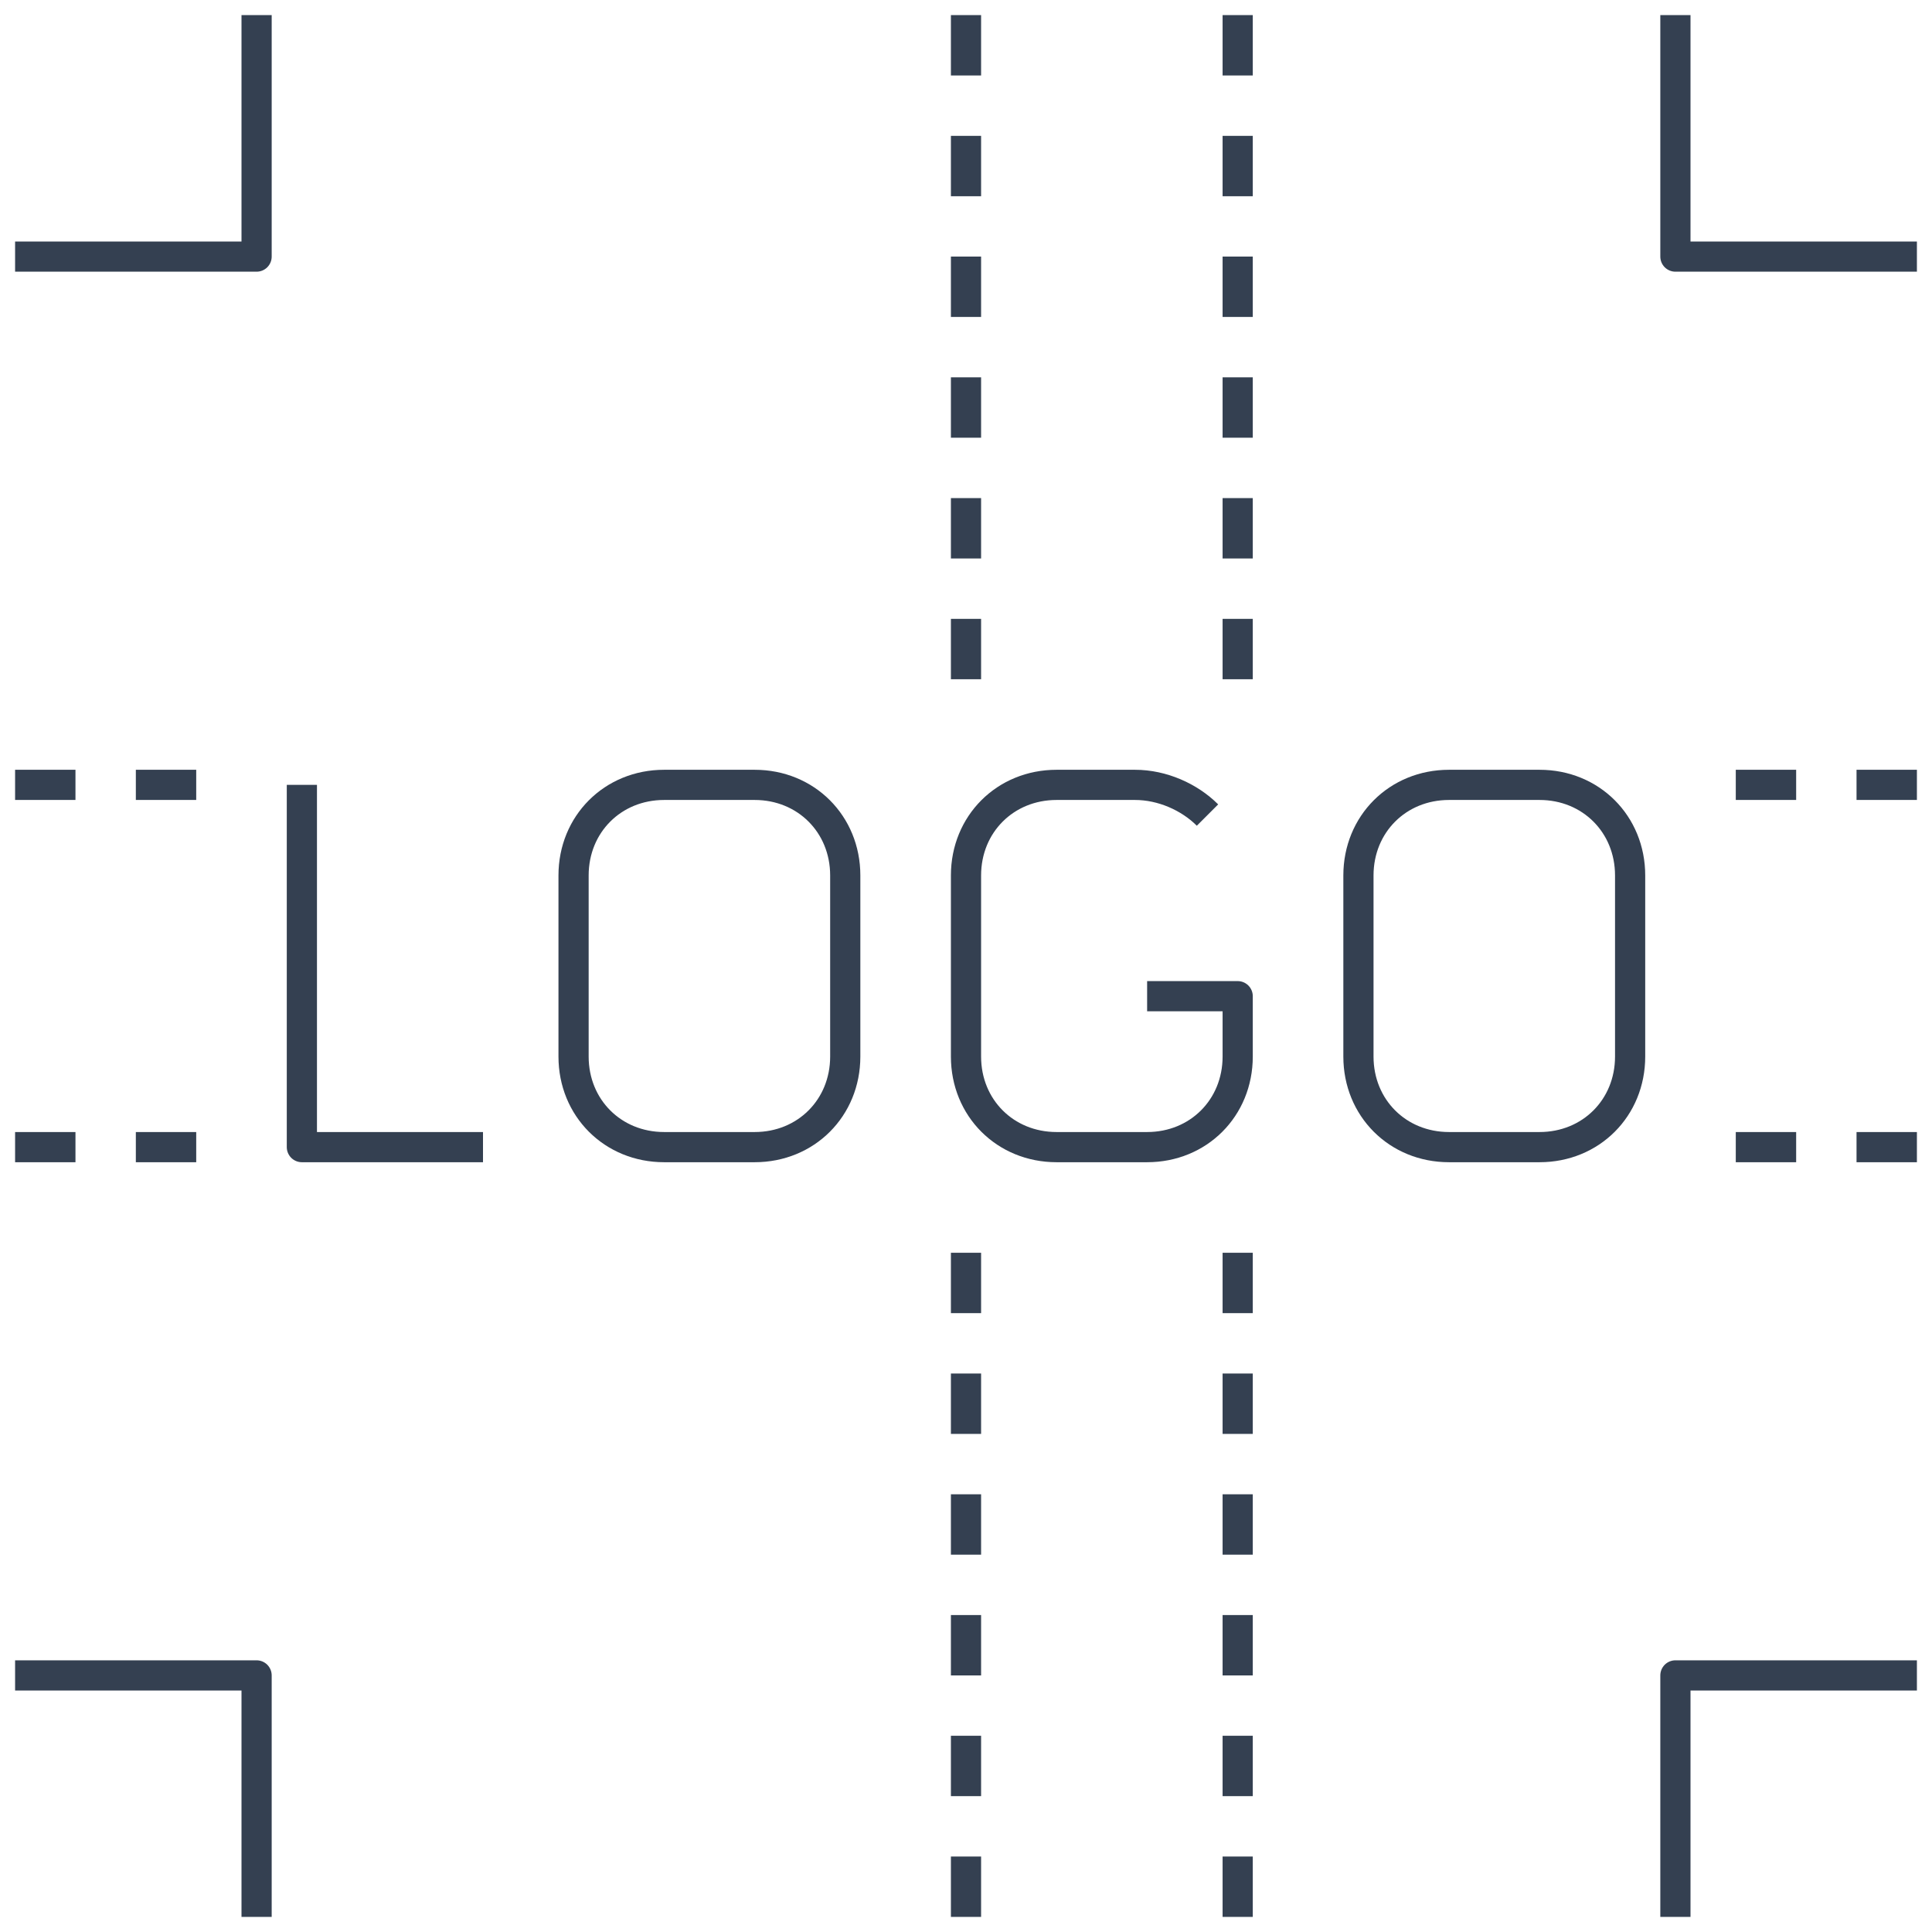 <svg width="64" height="64" viewBox="0 0 64 64" fill="none" xmlns="http://www.w3.org/2000/svg">
<path d="M10 26V38H16" stroke="#344051" stroke-miterlimit="10" stroke-linejoin="round"/>
<path d="M25 38H22C20.3 38 19 36.7 19 35V29C19 27.3 20.3 26 22 26H25C26.7 26 28 27.3 28 29V35C28 36.7 26.7 38 25 38Z" stroke="#344051" stroke-miterlimit="10" stroke-linejoin="round"/>
<path d="M40 27C39.4 26.4 38.5 26 37.6 26H35C33.3 26 32 27.3 32 29V35C32 36.7 33.3 38 35 38H38C39.7 38 41 36.7 41 35V33H38" stroke="#344051" stroke-miterlimit="10" stroke-linejoin="round"/>
<path d="M51 38H48C46.3 38 45 36.7 45 35V29C45 27.3 46.3 26 48 26H51C52.7 26 54 27.3 54 29V35C54 36.7 52.7 38 51 38Z" stroke="#344051" stroke-miterlimit="10" stroke-linejoin="round"/>
<path d="M0.5 26H2.5" stroke="#344051" stroke-miterlimit="10" stroke-linejoin="round"/>
<path d="M4.5 26H6.5" stroke="#344051" stroke-miterlimit="10" stroke-linejoin="round"/>
<path d="M0.5 38H2.5" stroke="#344051" stroke-miterlimit="10" stroke-linejoin="round"/>
<path d="M4.5 38H6.5" stroke="#344051" stroke-miterlimit="10" stroke-linejoin="round"/>
<path d="M57.5 26H59.5" stroke="#344051" stroke-miterlimit="10" stroke-linejoin="round"/>
<path d="M61.5 26H63.5" stroke="#344051" stroke-miterlimit="10" stroke-linejoin="round"/>
<path d="M57.5 38H59.5" stroke="#344051" stroke-miterlimit="10" stroke-linejoin="round"/>
<path d="M61.5 38H63.5" stroke="#344051" stroke-miterlimit="10" stroke-linejoin="round"/>
<path d="M32 63.5V61.5" stroke="#344051" stroke-miterlimit="10" stroke-linejoin="round"/>
<path d="M32 59.5V57.5" stroke="#344051" stroke-miterlimit="10" stroke-linejoin="round"/>
<path d="M32 55.5V53.5" stroke="#344051" stroke-miterlimit="10" stroke-linejoin="round"/>
<path d="M32 51.5V49.5" stroke="#344051" stroke-miterlimit="10" stroke-linejoin="round"/>
<path d="M32 47.5V45.5" stroke="#344051" stroke-miterlimit="10" stroke-linejoin="round"/>
<path d="M32 43.5V41.5" stroke="#344051" stroke-miterlimit="10" stroke-linejoin="round"/>
<path d="M41 63.5V61.5" stroke="#344051" stroke-miterlimit="10" stroke-linejoin="round"/>
<path d="M41 59.5V57.5" stroke="#344051" stroke-miterlimit="10" stroke-linejoin="round"/>
<path d="M41 55.5V53.5" stroke="#344051" stroke-miterlimit="10" stroke-linejoin="round"/>
<path d="M41 51.5V49.5" stroke="#344051" stroke-miterlimit="10" stroke-linejoin="round"/>
<path d="M41 47.5V45.5" stroke="#344051" stroke-miterlimit="10" stroke-linejoin="round"/>
<path d="M41 43.5V41.5" stroke="#344051" stroke-miterlimit="10" stroke-linejoin="round"/>
<path d="M32 18.5V16.5" stroke="#344051" stroke-miterlimit="10" stroke-linejoin="round"/>
<path d="M32 22.5V20.5" stroke="#344051" stroke-miterlimit="10" stroke-linejoin="round"/>
<path d="M32 14.5V12.5" stroke="#344051" stroke-miterlimit="10" stroke-linejoin="round"/>
<path d="M32 10.5V8.5" stroke="#344051" stroke-miterlimit="10" stroke-linejoin="round"/>
<path d="M32 6.5V4.5" stroke="#344051" stroke-miterlimit="10" stroke-linejoin="round"/>
<path d="M32 2.5V0.5" stroke="#344051" stroke-miterlimit="10" stroke-linejoin="round"/>
<path d="M41 18.5V16.5" stroke="#344051" stroke-miterlimit="10" stroke-linejoin="round"/>
<path d="M41 22.5V20.5" stroke="#344051" stroke-miterlimit="10" stroke-linejoin="round"/>
<path d="M41 14.5V12.5" stroke="#344051" stroke-miterlimit="10" stroke-linejoin="round"/>
<path d="M41 10.5V8.5" stroke="#344051" stroke-miterlimit="10" stroke-linejoin="round"/>
<path d="M41 6.5V4.5" stroke="#344051" stroke-miterlimit="10" stroke-linejoin="round"/>
<path d="M41 2.5V0.5" stroke="#344051" stroke-miterlimit="10" stroke-linejoin="round"/>
<path d="M55.5 0.5V8.5H63.5" stroke="#344051" stroke-miterlimit="10" stroke-linejoin="round"/>
<path d="M55.5 63.5V55.5H63.5" stroke="#344051" stroke-miterlimit="10" stroke-linejoin="round"/>
<path d="M8.5 63.5V55.5H0.5" stroke="#344051" stroke-miterlimit="10" stroke-linejoin="round"/>
<path d="M8.5 0.5V8.5H0.5" stroke="#344051" stroke-miterlimit="10" stroke-linejoin="round"/>
</svg>
